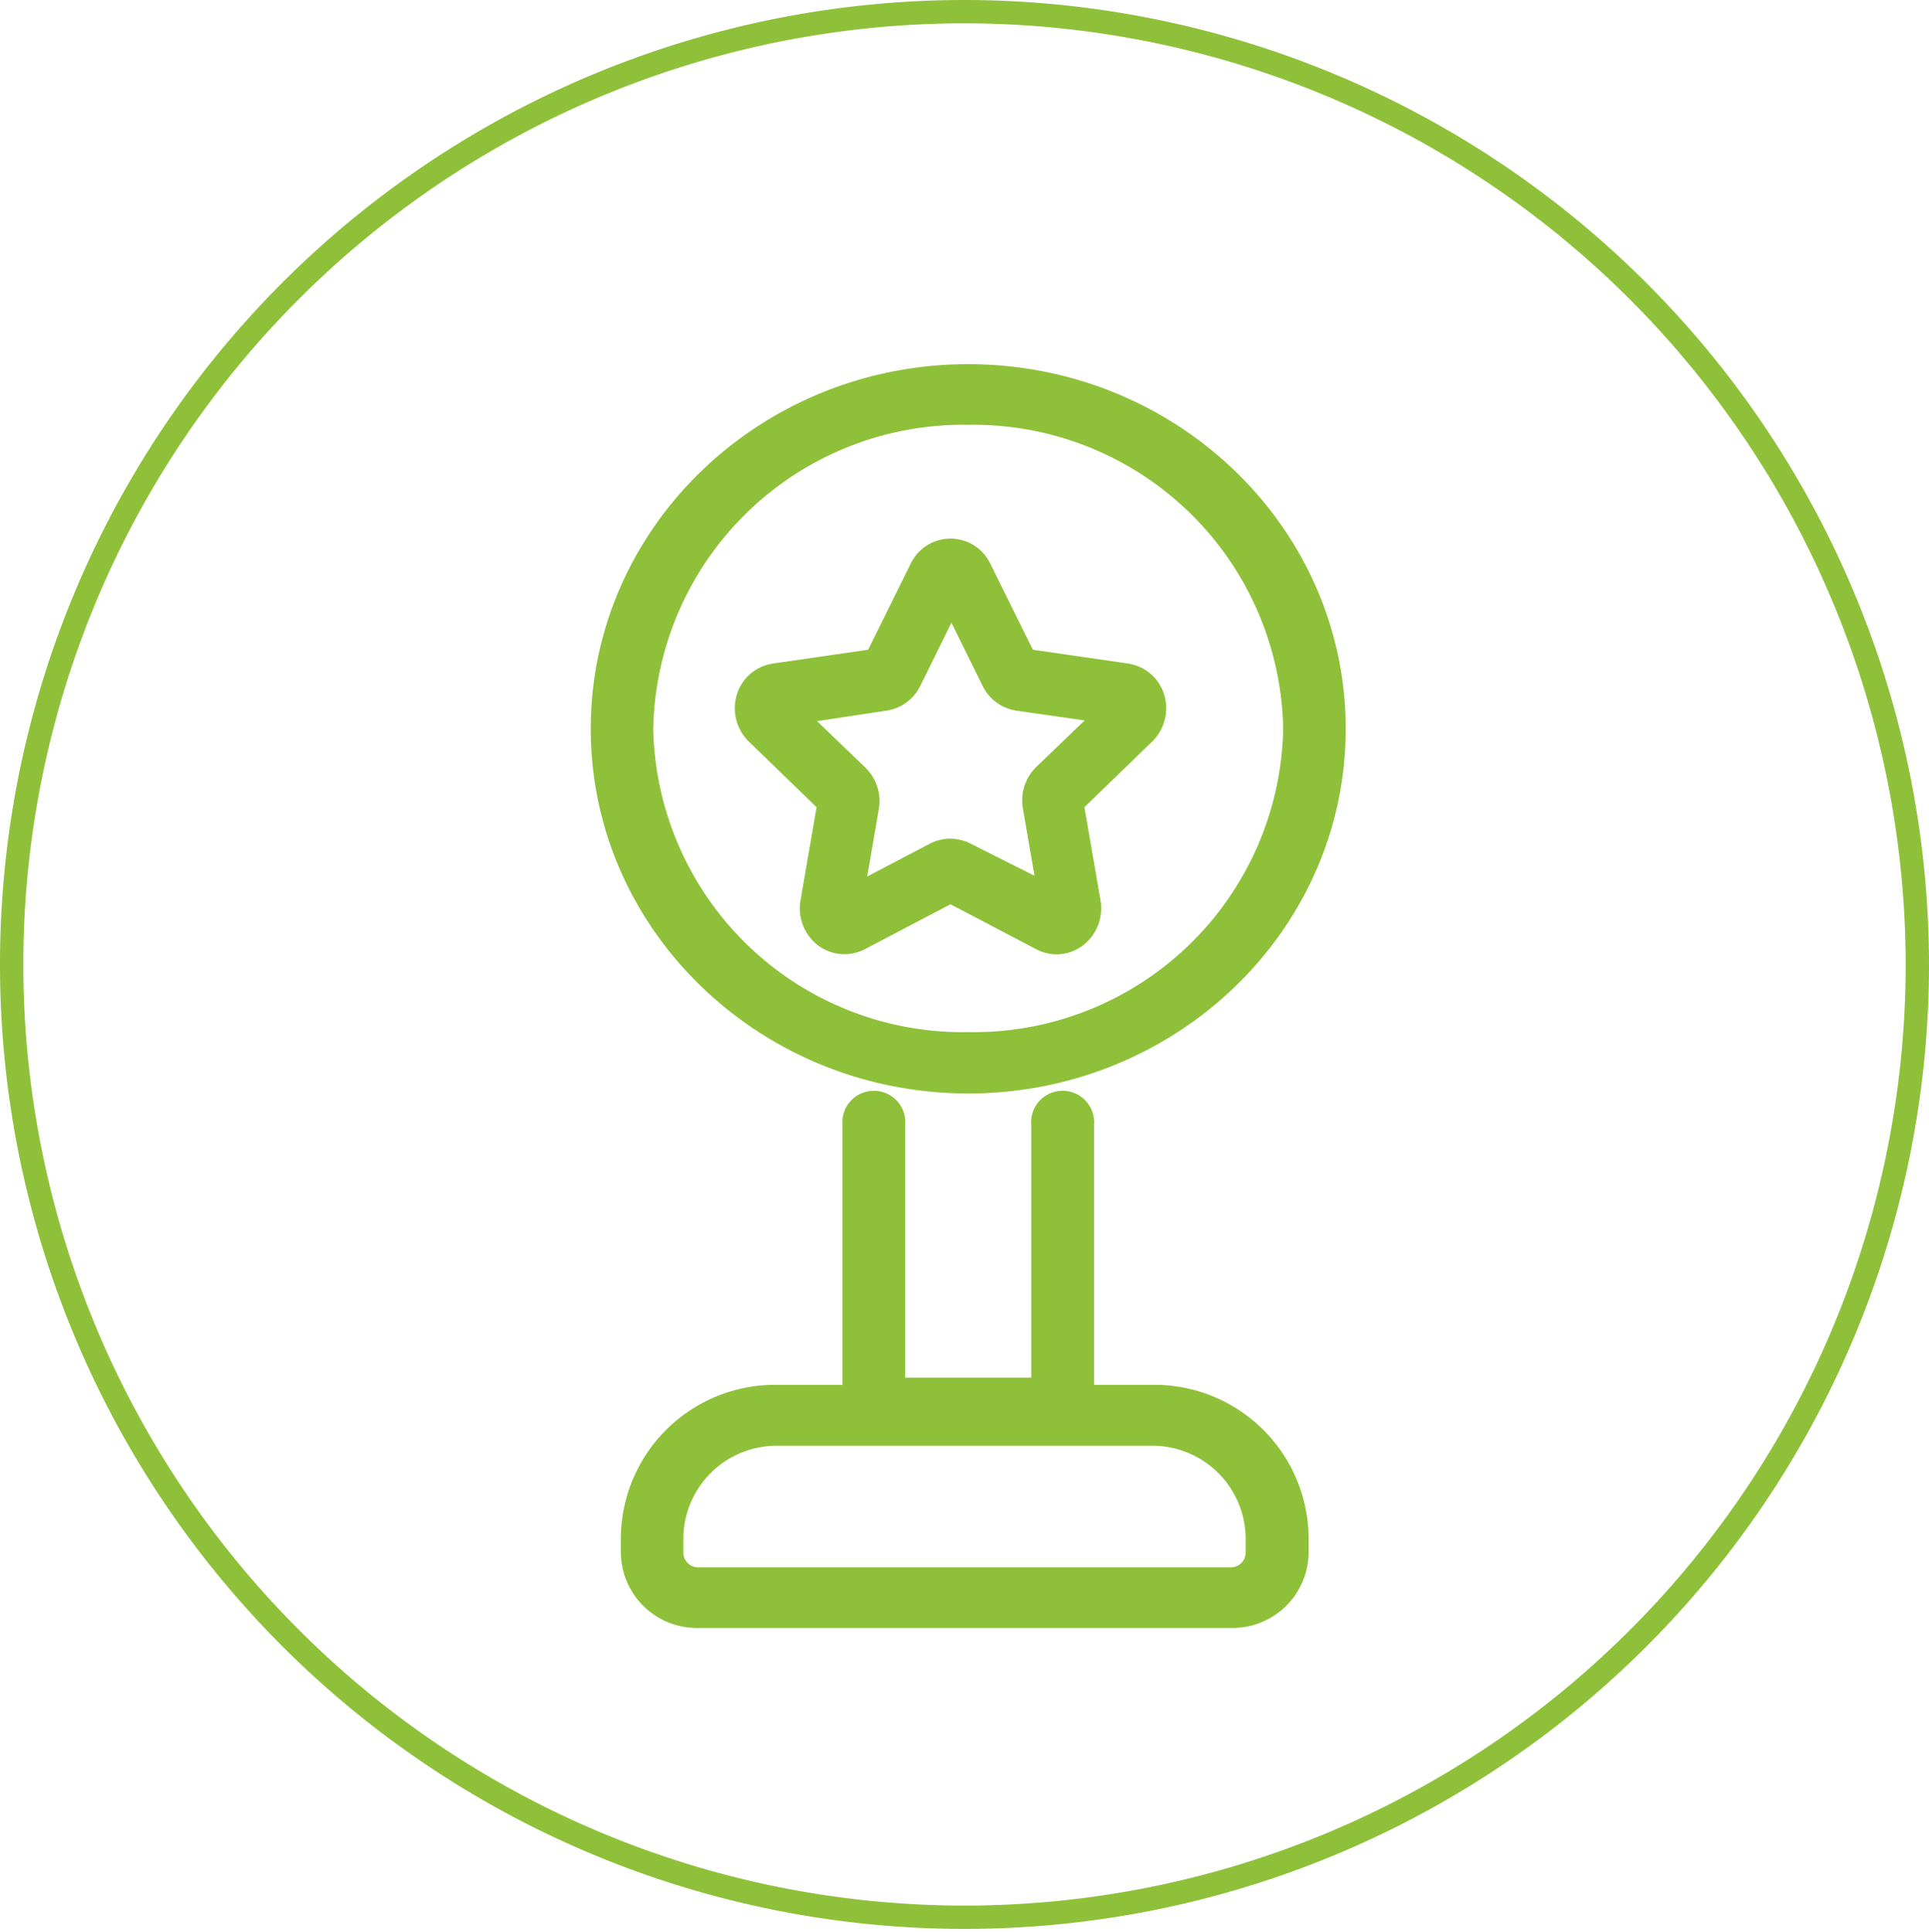 <svg xmlns="http://www.w3.org/2000/svg" viewBox="0 0 82.68 82.82"><defs><style>.cls-1{fill:none;stroke:#8ec139;}.cls-2{fill:#8ec139;fill-rule:evenodd;}</style></defs><title>icon_alleinstellungsmerkmal</title><g id="Ebene_2" data-name="Ebene 2"><g id="Ebene_1-2" data-name="Ebene 1"><path id="Stroke-20-Copy-4" class="cls-1" d="M82.18,41.41A40.84,40.84,0,1,1,41.34.5,40.88,40.88,0,0,1,82.18,41.41Z"/><path class="cls-2" d="M49.39,59.36h-2.5V48.22a1.35,1.35,0,1,0-2.69,0V59.05H38.8V48.22a1.35,1.35,0,1,0-2.69,0V59.36h-2.8a6.61,6.61,0,0,0-6.7,6.51v.69a3.26,3.26,0,0,0,3.31,3.22H52.78a3.26,3.26,0,0,0,3.31-3.22v-.69A6.61,6.61,0,0,0,49.39,59.36Zm4,7.2a.63.63,0,0,1-.63.62H29.92a.63.63,0,0,1-.63-.62v-.69a4,4,0,0,1,4-3.9H49.39a4,4,0,0,1,4,3.9Z"/><path class="cls-2" d="M41.5,46.87c8.92,0,16.18-7,16.18-15.63S50.42,15.61,41.5,15.61s-16.18,7-16.18,15.63S32.58,46.87,41.5,46.87Zm0-28.66A13.28,13.28,0,0,1,55,31.24a13.27,13.27,0,0,1-13.49,13A13.27,13.27,0,0,1,28,31.24,13.28,13.28,0,0,1,41.5,18.21Z"/><path class="cls-2" d="M35,34.6l-.69,4a2,2,0,0,0,.75,1.92,1.88,1.88,0,0,0,1.13.38,1.92,1.92,0,0,0,.87-.21l3.68-1.93,3.68,1.93a1.86,1.86,0,0,0,2-.17,2,2,0,0,0,.75-1.92l-.69-4,2.91-2.82a2,2,0,0,0,.51-2,1.91,1.91,0,0,0-1.56-1.34l-4.07-.59-1.83-3.7a1.89,1.89,0,0,0-3.4,0l-1.83,3.7-4.07.59a1.91,1.91,0,0,0-1.56,1.34,2,2,0,0,0,.51,2Zm3-4.14a1.93,1.93,0,0,0,1.44-1.05l1.34-2.72,1.34,2.72a1.93,1.93,0,0,0,1.44,1.05l2.93.42-2.08,2a2,2,0,0,0-.57,1.76l.5,2.9L41.6,36.16a1.91,1.91,0,0,0-1.74,0l-2.69,1.41.5-2.9a2,2,0,0,0-.57-1.76l-2.08-2Z"/></g></g></svg>